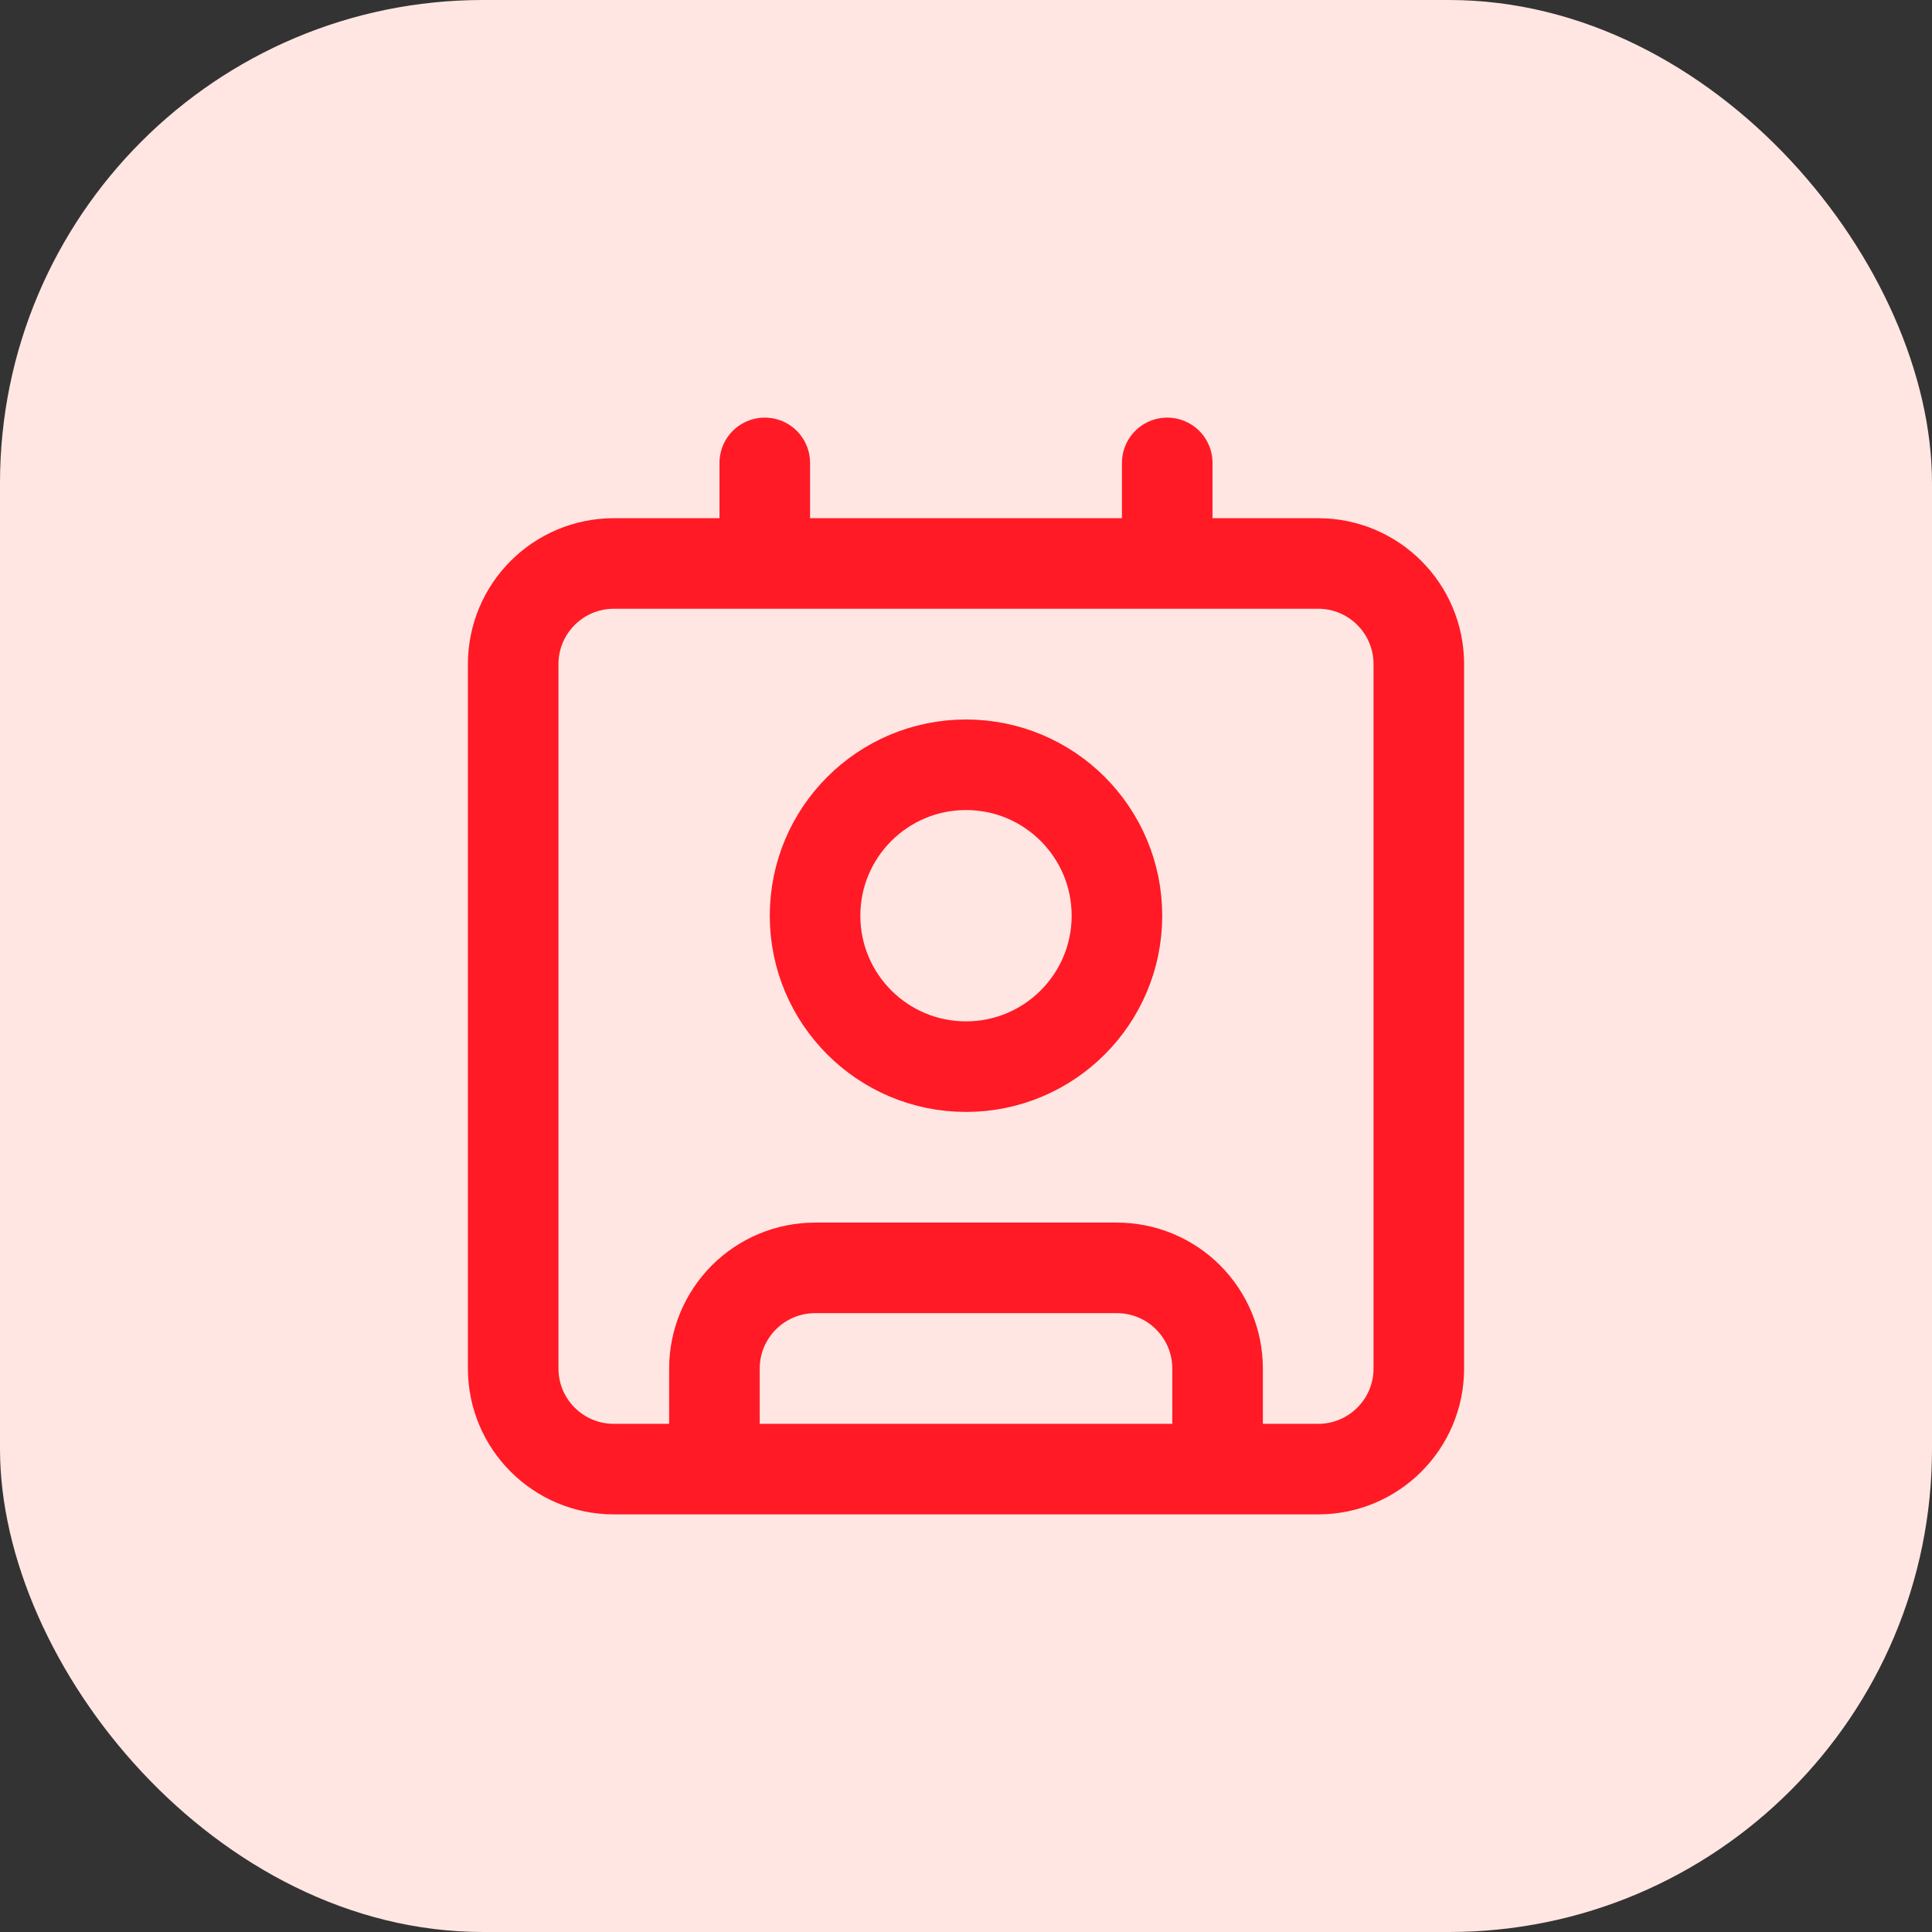 <svg width="32" height="32" viewBox="0 0 32 32" fill="none" xmlns="http://www.w3.org/2000/svg">
<rect x="0" y="0" width="32" height="32" fill="#333333" stroke="none"/>
<rect width="32" height="32" rx="8" fill="#FFE6E2"/>
<path d="M19.333 7.667V9.333M11.833 24.333V22.667C11.833 22.225 12.009 21.801 12.322 21.488C12.634 21.176 13.058 21 13.5 21H18.5C18.942 21 19.366 21.176 19.678 21.488C19.991 21.801 20.167 22.225 20.167 22.667V24.333M12.667 7.667V9.333M18.5 15.167C18.5 16.547 17.381 17.667 16 17.667C14.619 17.667 13.5 16.547 13.5 15.167C13.5 13.786 14.619 12.667 16 12.667C17.381 12.667 18.5 13.786 18.5 15.167ZM10.167 9.333H21.833C22.754 9.333 23.5 10.08 23.5 11V22.667C23.5 23.587 22.754 24.333 21.833 24.333H10.167C9.246 24.333 8.5 23.587 8.5 22.667V11C8.5 10.08 9.246 9.333 10.167 9.333Z" stroke="#FF1A26" stroke-width="1.5" stroke-linecap="round" stroke-linejoin="round"/>
</svg>
